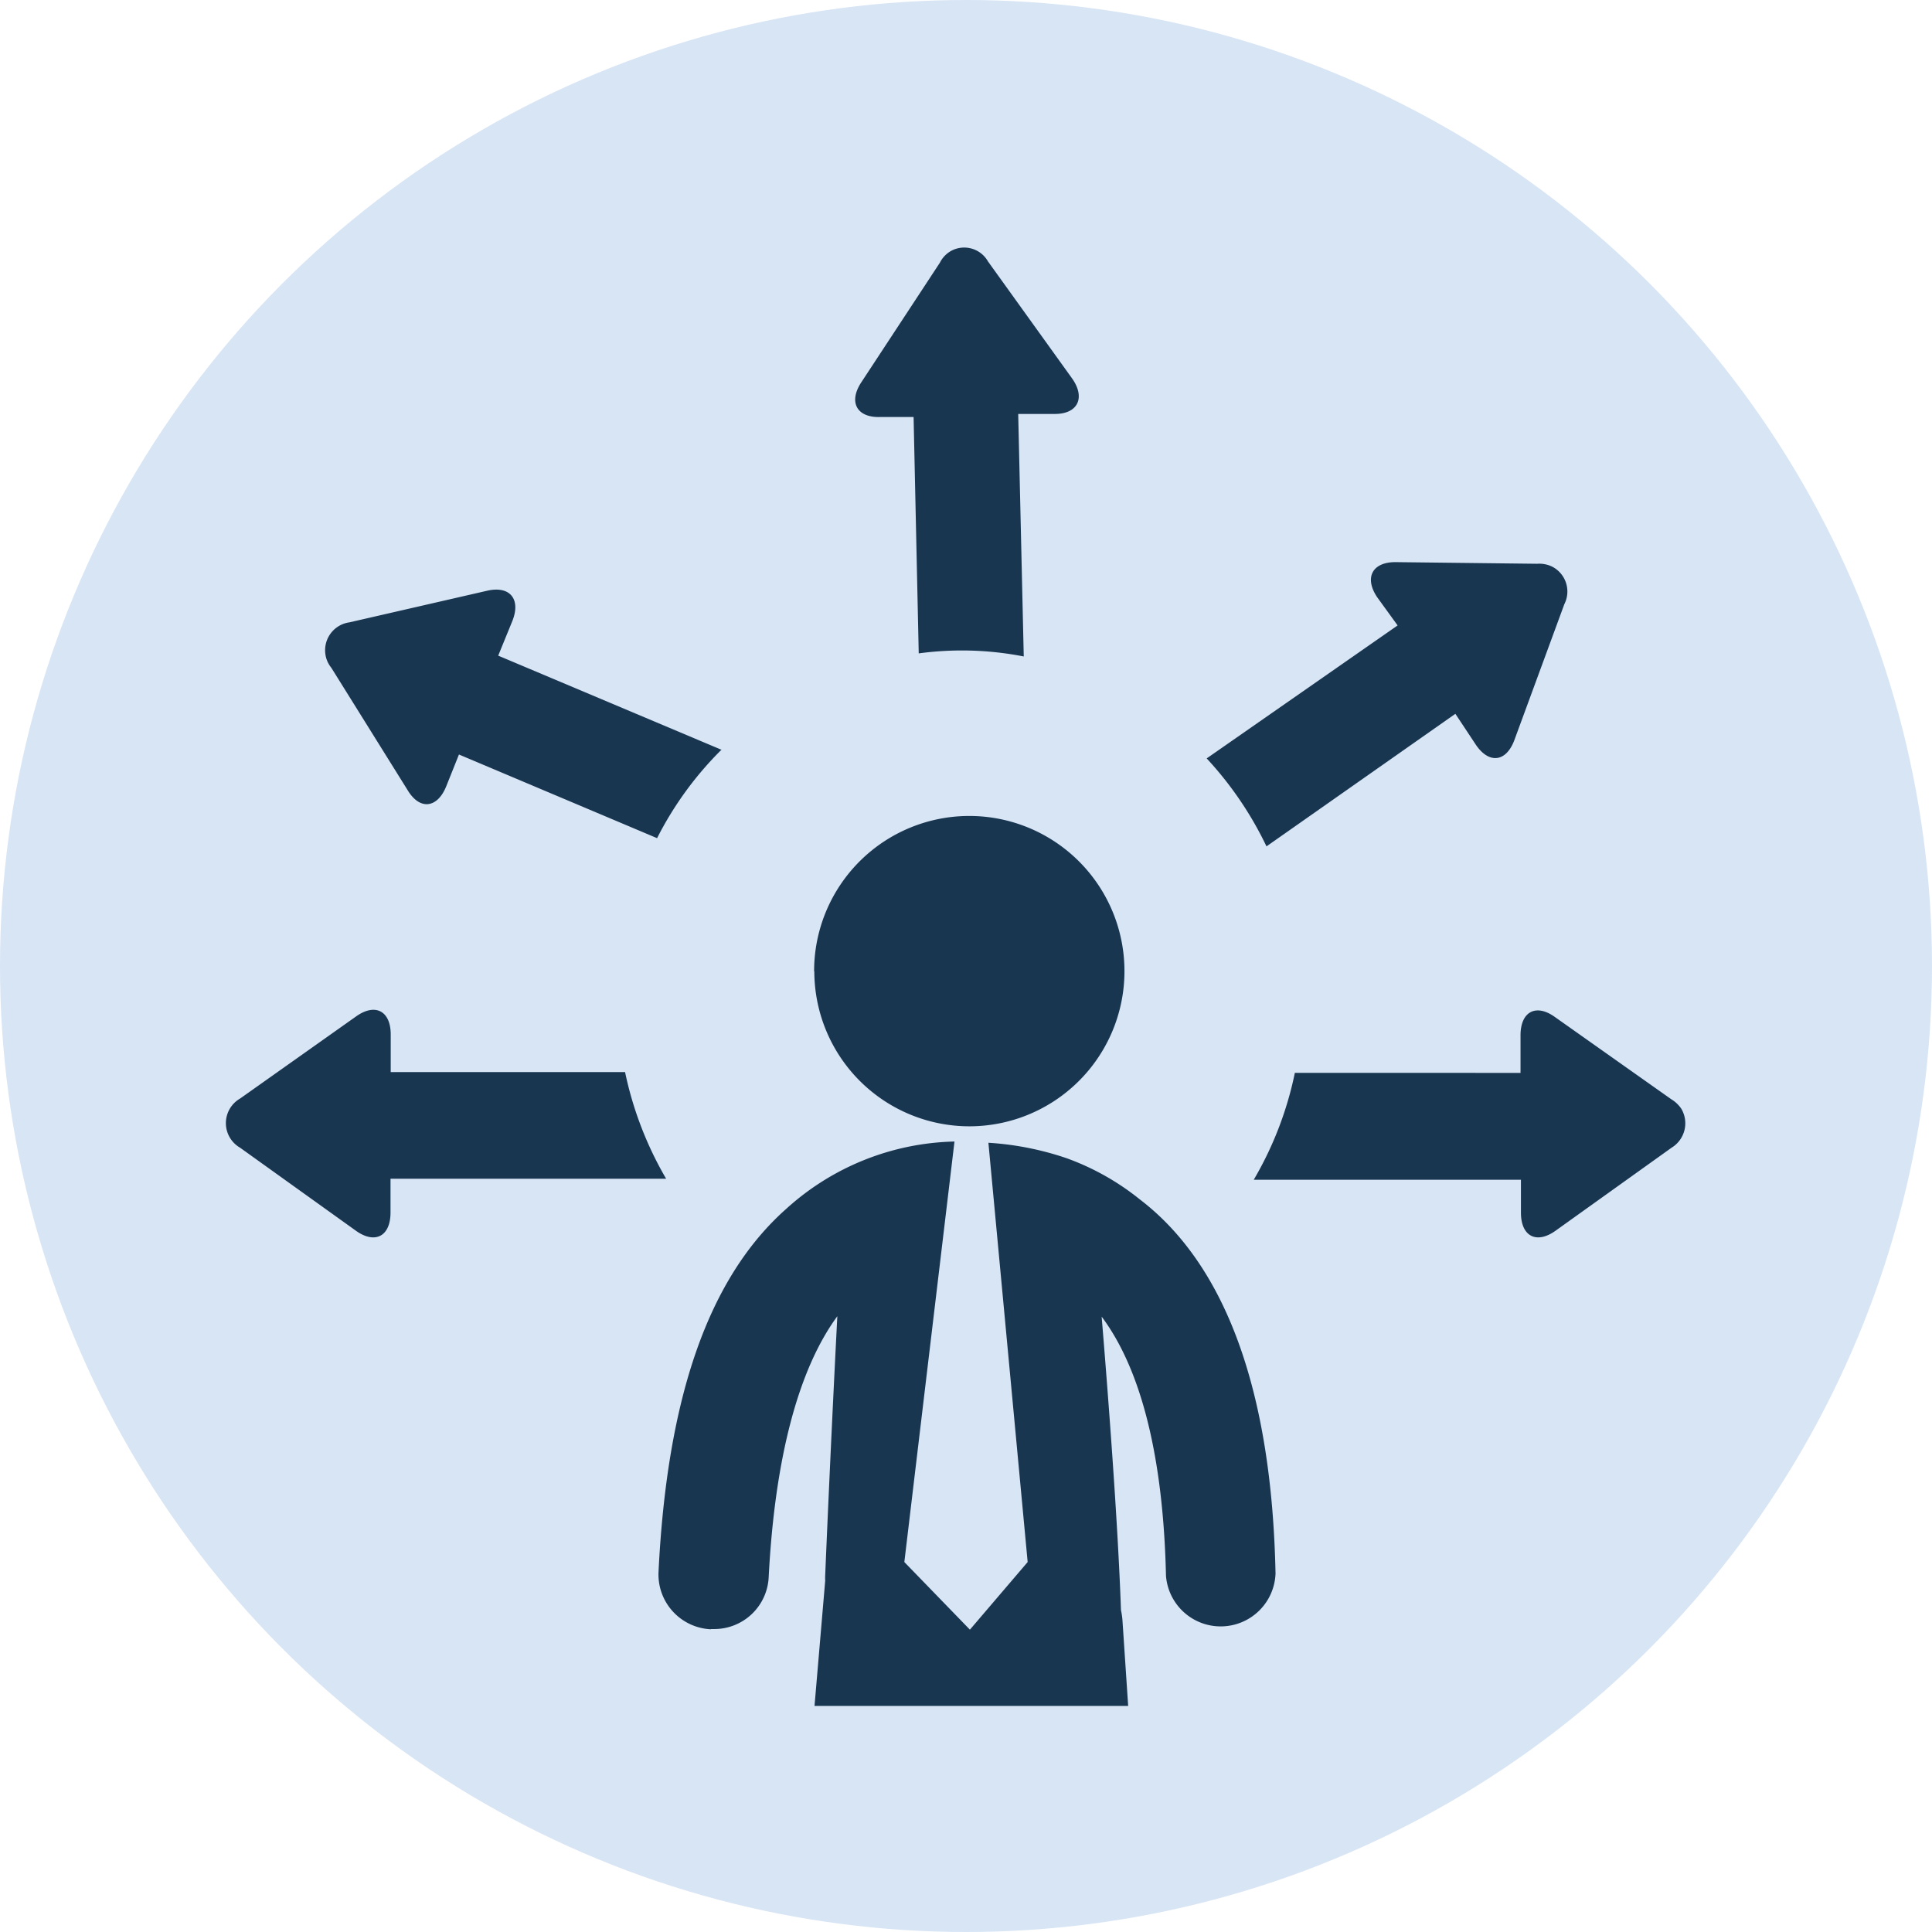 <svg id="Layer_1" data-name="Layer 1" xmlns="http://www.w3.org/2000/svg" viewBox="0 0 94 94"><defs><style>.cls-1{fill:#d8e5f5;}.cls-2{fill:#193651;fill-rule:evenodd;}</style></defs><title>17</title><circle id="Ellipse_3_copy_11" data-name="Ellipse 3 copy 11" class="cls-1" cx="47" cy="47" r="47"/><path class="cls-2" d="M30.41,52.15a17.31,17.31,0,0,0,2,5.2H19V59c0,1.15-.75,1.54-1.67.89l-5.65-4.05a1.38,1.38,0,0,1,0-2.39l5.65-4c.93-.66,1.68-.26,1.68.88v1.83H30.41Zm4.67-15.68L24.24,31.9l.69-1.69c.42-1.06-.12-1.72-1.22-1.47L17,30.28a1.37,1.37,0,0,0-1.17,1.54,1.34,1.34,0,0,0,.29.67l3.71,5.95c.6,1,1.45.88,1.88-.18l.62-1.55,9.64,4.07a16.68,16.68,0,0,1,3.14-4.31Zm14.73-4.53-.27-11.8,1.79,0c1.12,0,1.49-.8.83-1.73l-4.09-5.69a1.33,1.33,0,0,0-1.8-.51,1.35,1.35,0,0,0-.54.57L41.9,18.61c-.62.95-.22,1.71.91,1.68l1.64,0,.25,11.5A15.66,15.66,0,0,1,49.81,31.94Zm21,2.79,1,1.51c.64.94,1.47.84,1.87-.23l2.43-6.61a1.36,1.36,0,0,0-.59-1.83,1.43,1.43,0,0,0-.73-.14l-6.9-.08c-1.12,0-1.52.75-.89,1.7L68,30.43,58.71,36.9a17.13,17.13,0,0,1,2.91,4.28ZM81.31,53.48l-5.66-4c-.92-.66-1.67-.26-1.67.89v1.83H63a17.07,17.07,0,0,1-2,5.2H74V59c0,1.15.75,1.54,1.67.89l5.66-4.05a1.39,1.39,0,0,0,.47-1.9A1.57,1.57,0,0,0,81.31,53.48Zm-41.7-6.22a7.55,7.55,0,1,1,7.55,7.54h0a7.55,7.55,0,0,1-7.54-7.54Zm-5,32h.14a2.65,2.65,0,0,0,2.65-2.53c.3-5.8,1.45-10.12,3.34-12.69-.14,2.7-.38,7.59-.59,12.59a2.16,2.16,0,0,0,0,.27L39.63,83H54.89l-.28-4.2a3.65,3.65,0,0,0-.07-.46c-.15-4.35-.65-10.78-.94-14.28,1.93,2.58,3,6.85,3.13,12.61a2.67,2.67,0,0,0,5.33-.11h0c-.18-8.83-2.4-15-6.61-18.21a12.35,12.35,0,0,0-3.56-2,14.55,14.55,0,0,0-3.8-.75L50,76l-2.81,3.29L44,76l2.44-20.46a12.59,12.59,0,0,0-8.18,3.27c-3.76,3.33-5.8,9.11-6.22,17.67A2.67,2.67,0,0,0,34.57,79.27Z" transform="translate(0 0)"/></svg>